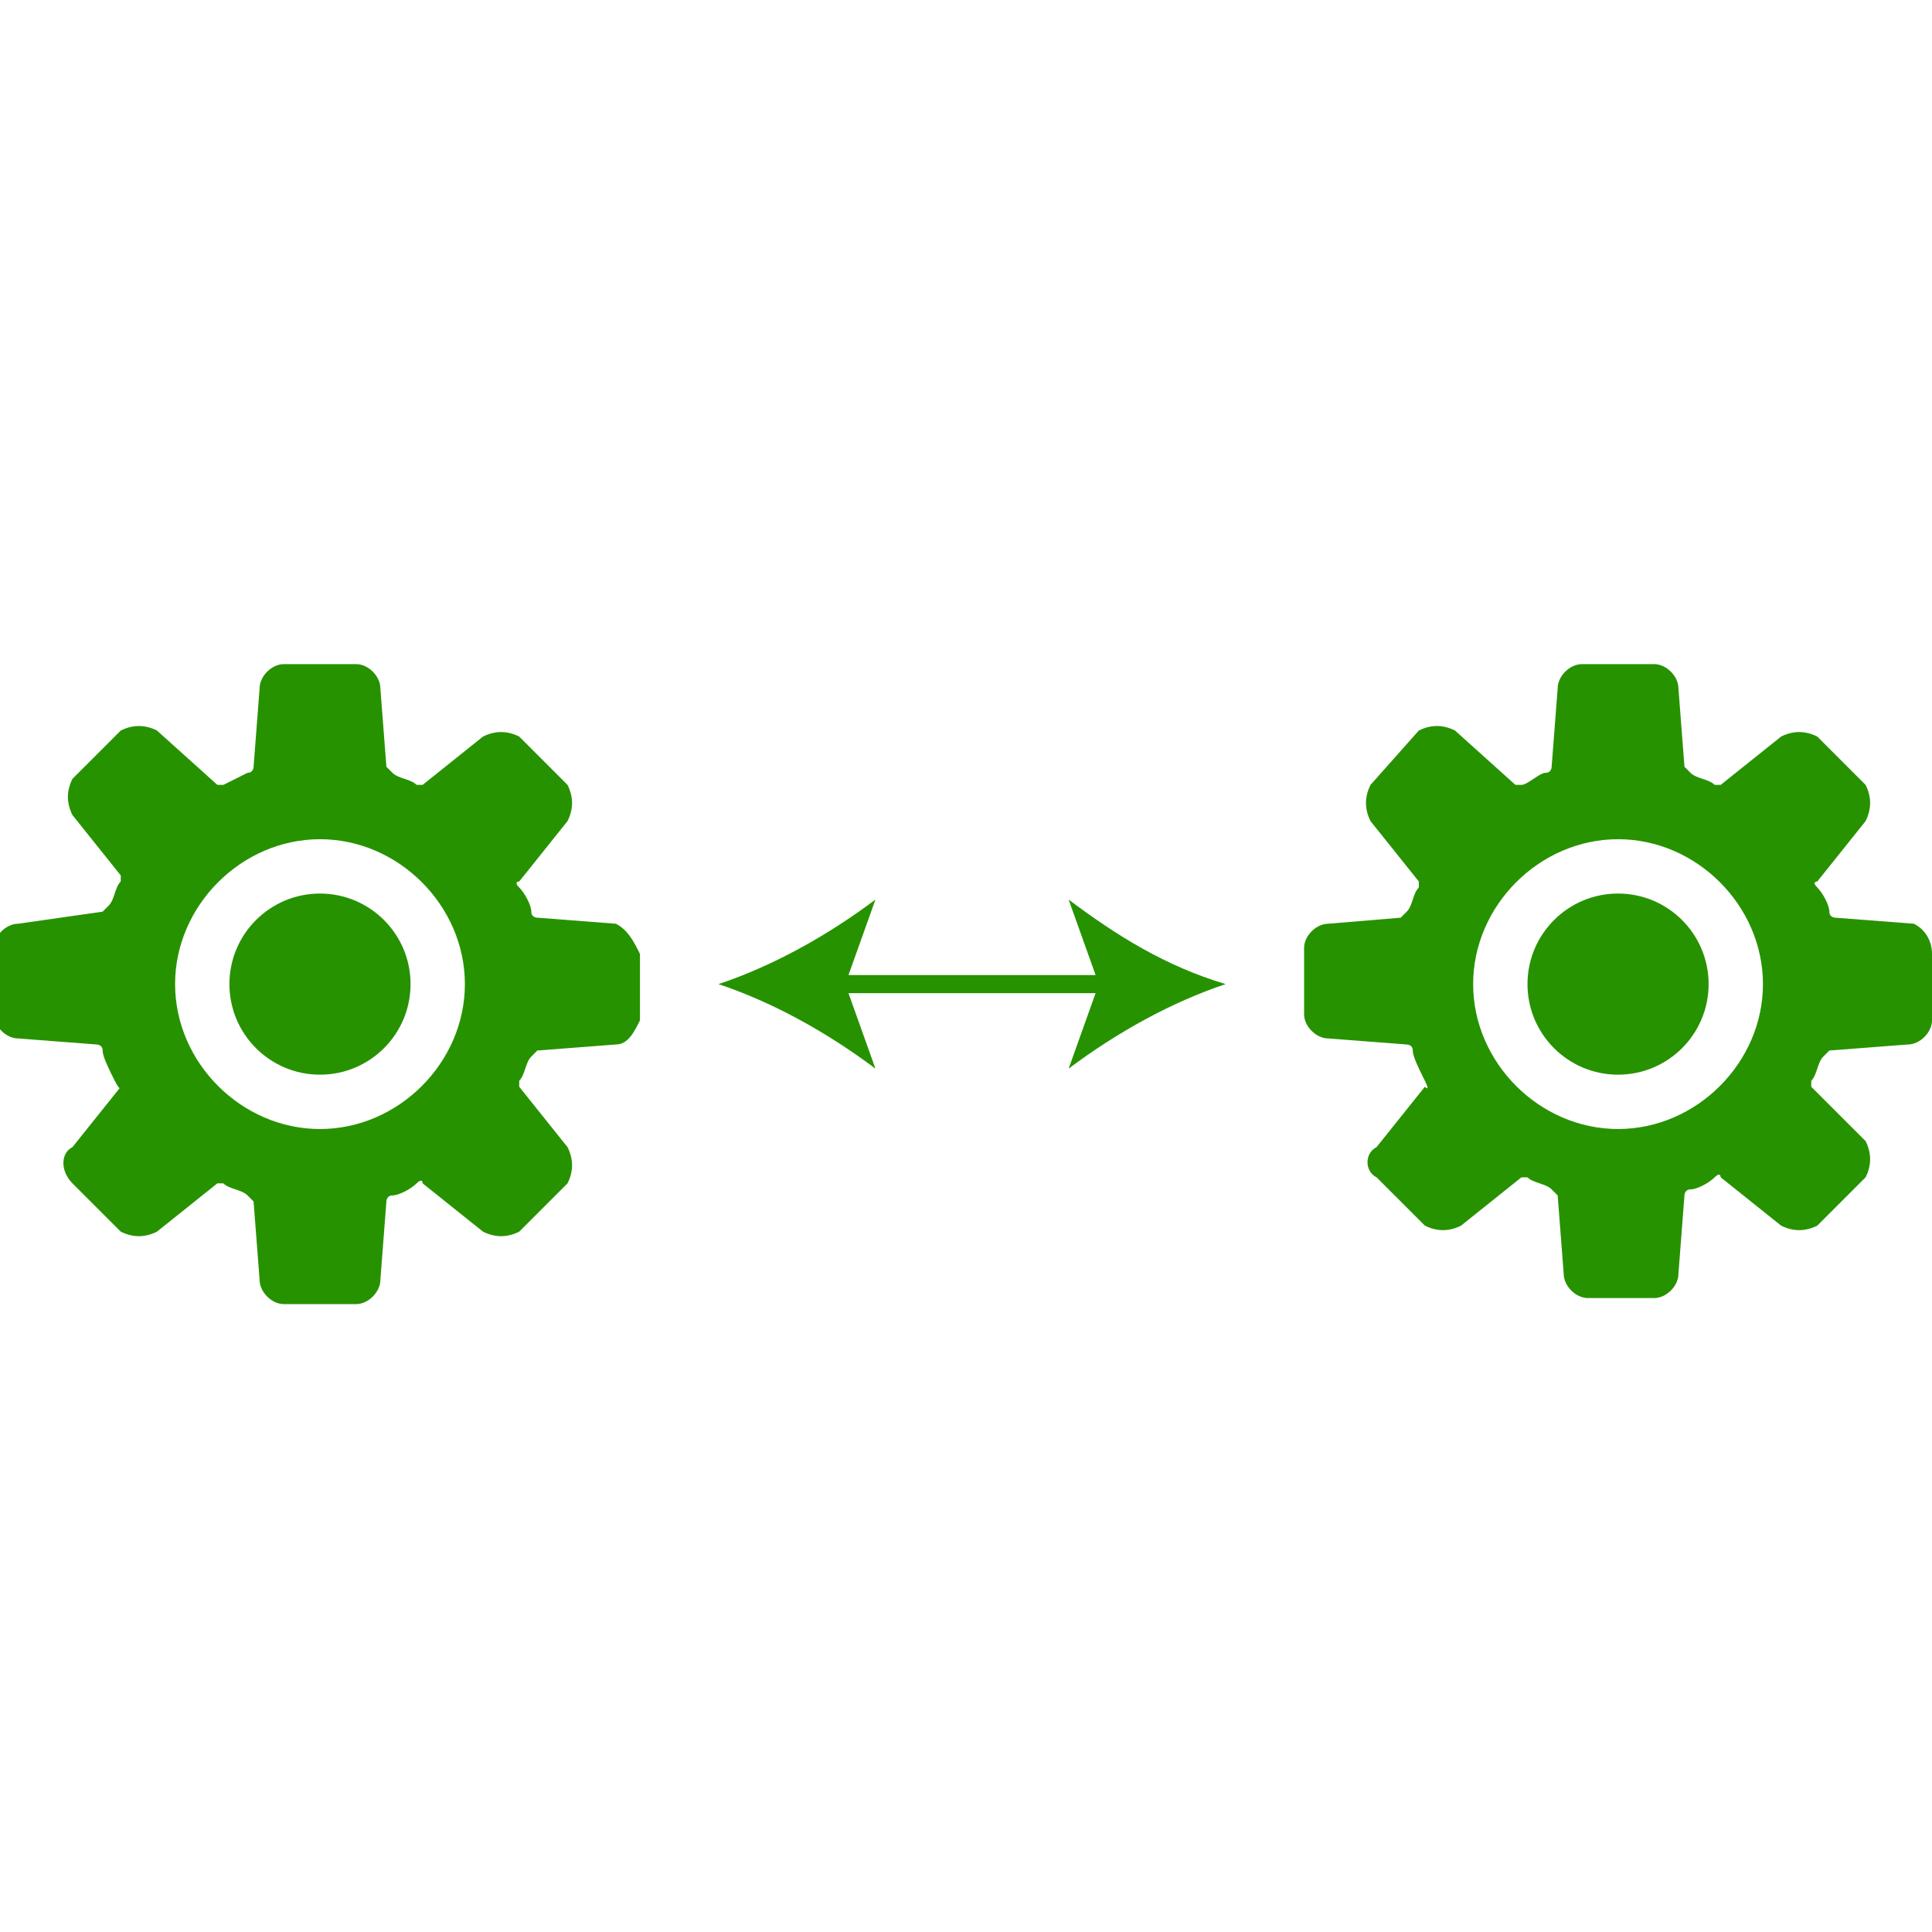 <?xml version="1.0" encoding="utf-8"?>
<!-- Generator: Adobe Illustrator 24.1.1, SVG Export Plug-In . SVG Version: 6.00 Build 0)  -->
<svg version="1.1" id="Layer_1" xmlns="http://www.w3.org/2000/svg" xmlns:xlink="http://www.w3.org/1999/xlink" x="0px" y="0px"
	 viewBox="0 0 32 32" style="enable-background:new 0 0 32 32;" xml:space="preserve">
<style type="text/css">
	.st0{fill:#279200;}
	.st1{fill:#279200;stroke:#279200;stroke-width:0.3;stroke-miterlimit:10;}
</style>
<g id="Layer_1-2">
	<path class="st0" d="M10.2,15.3l-1.3-0.1c0,0-0.1,0-0.1-0.1s-0.1-0.3-0.2-0.4s0-0.1,0-0.1l0.8-1c0.1-0.2,0.1-0.4,0-0.6l-0.8-0.8
		c-0.2-0.1-0.4-0.1-0.6,0l-1,0.8c0,0-0.1,0-0.1,0c-0.1-0.1-0.3-0.1-0.4-0.2c0,0-0.1-0.1-0.1-0.1l-0.1-1.3c0-0.2-0.2-0.4-0.4-0.4
		c0,0,0,0-0.1,0H4.7c-0.2,0-0.4,0.2-0.4,0.4l-0.1,1.3c0,0,0,0.1-0.1,0.1L3.7,13c0,0-0.1,0-0.1,0l-1-0.9C2.4,12,2.2,12,2,12.1
		l-0.8,0.8c-0.1,0.2-0.1,0.4,0,0.6l0.8,1c0,0,0,0.1,0,0.1c-0.1,0.1-0.1,0.3-0.2,0.4c0,0-0.1,0.1-0.1,0.1l-1.4,0.2
		c-0.2,0-0.4,0.2-0.4,0.4c0,0,0,0,0,0v1.1c0,0.2,0.2,0.4,0.4,0.4l1.3,0.1c0,0,0.1,0,0.1,0.1s0.1,0.3,0.2,0.5S2,18,2,18l-0.8,1
		c-0.2,0.1-0.2,0.4,0,0.6c0,0,0,0,0,0L2,20.4c0.2,0.1,0.4,0.1,0.6,0l1-0.8c0,0,0.1,0,0.1,0c0.1,0.1,0.3,0.1,0.4,0.2
		c0,0,0.1,0.1,0.1,0.1l0.1,1.3c0,0.2,0.2,0.4,0.4,0.4h1.2c0.2,0,0.4-0.2,0.4-0.4l0.1-1.3c0,0,0-0.1,0.1-0.1s0.3-0.1,0.4-0.2
		s0.1,0,0.1,0l1,0.8c0.2,0.1,0.4,0.1,0.6,0l0.8-0.8c0.1-0.2,0.1-0.4,0-0.6l-0.8-1c0,0,0-0.1,0-0.1c0.1-0.1,0.1-0.3,0.2-0.4
		c0,0,0.1-0.1,0.1-0.1l1.3-0.1c0.2,0,0.3-0.2,0.4-0.4v-1.1C10.5,15.6,10.4,15.4,10.2,15.3C10.2,15.3,10.2,15.3,10.2,15.3z M5.3,18.7
		c-1.3,0-2.4-1.1-2.4-2.4s1.1-2.4,2.4-2.4s2.4,1.1,2.4,2.4l0,0C7.7,17.6,6.6,18.7,5.3,18.7z"/>
	<circle class="st0" cx="5.3" cy="16.3" r="1.5"/>
</g>
<g id="Layer_1-3">
	<path class="st0" d="M31.7,15.3l-1.3-0.1c0,0-0.1,0-0.1-0.1s-0.1-0.3-0.2-0.4s0-0.1,0-0.1l0.8-1c0.1-0.2,0.1-0.4,0-0.6l-0.8-0.8
		c-0.2-0.1-0.4-0.1-0.6,0l-1,0.8c0,0-0.1,0-0.1,0c-0.1-0.1-0.3-0.1-0.4-0.2c0,0-0.1-0.1-0.1-0.1l-0.1-1.3c0-0.2-0.2-0.4-0.4-0.4
		h-1.2c-0.2,0-0.4,0.2-0.4,0.4l-0.1,1.3c0,0,0,0.1-0.1,0.1S25.3,13,25.2,13s-0.1,0-0.1,0l-1-0.9c-0.2-0.1-0.4-0.1-0.6,0L22.7,13
		c-0.1,0.2-0.1,0.4,0,0.6l0.8,1c0,0,0,0.1,0,0.1c-0.1,0.1-0.1,0.3-0.2,0.4c0,0-0.1,0.1-0.1,0.1L22,15.3c-0.2,0-0.4,0.2-0.4,0.4v1.1
		c0,0.2,0.2,0.4,0.4,0.4l1.3,0.1c0,0,0.1,0,0.1,0.1s0.1,0.3,0.2,0.5s0,0.1,0,0.1l-0.8,1c-0.2,0.1-0.2,0.4,0,0.5c0,0,0,0,0,0l0.8,0.8
		c0.2,0.1,0.4,0.1,0.6,0l1-0.8c0,0,0.1,0,0.1,0c0.1,0.1,0.3,0.1,0.4,0.2c0,0,0.1,0.1,0.1,0.1l0.1,1.3c0,0.2,0.2,0.4,0.4,0.4h1.1
		c0.2,0,0.4-0.2,0.4-0.4l0.1-1.3c0,0,0-0.1,0.1-0.1s0.3-0.1,0.4-0.2s0.1,0,0.1,0l1,0.8c0.2,0.1,0.4,0.1,0.6,0l0.8-0.8
		c0.1-0.2,0.1-0.4,0-0.6L30,18c0,0,0-0.1,0-0.1c0.1-0.1,0.1-0.3,0.2-0.4c0,0,0.1-0.1,0.1-0.1l1.3-0.1c0.2,0,0.4-0.2,0.4-0.4v-1.1
		C32,15.6,31.9,15.4,31.7,15.3C31.7,15.3,31.7,15.3,31.7,15.3z M26.8,18.7c-1.3,0-2.4-1.1-2.4-2.4c0-1.3,1.1-2.4,2.4-2.4
		c1.3,0,2.4,1.1,2.4,2.4l0,0C29.2,17.6,28.1,18.7,26.8,18.7z"/>
	<circle class="st0" cx="26.8" cy="16.3" r="1.5"/>
</g>
<line class="st1" x1="13.7" y1="16.3" x2="18.5" y2="16.3"/>
<path class="st0" d="M11.9,16.3c0.9,0.3,1.8,0.8,2.6,1.4l-0.5-1.4l0.5-1.4C13.7,15.5,12.8,16,11.9,16.3z"/>
<path class="st0" d="M20.3,16.3c-0.9,0.3-1.8,0.8-2.6,1.4l0.5-1.4l-0.5-1.4C18.5,15.5,19.3,16,20.3,16.3z"/>
</svg>
